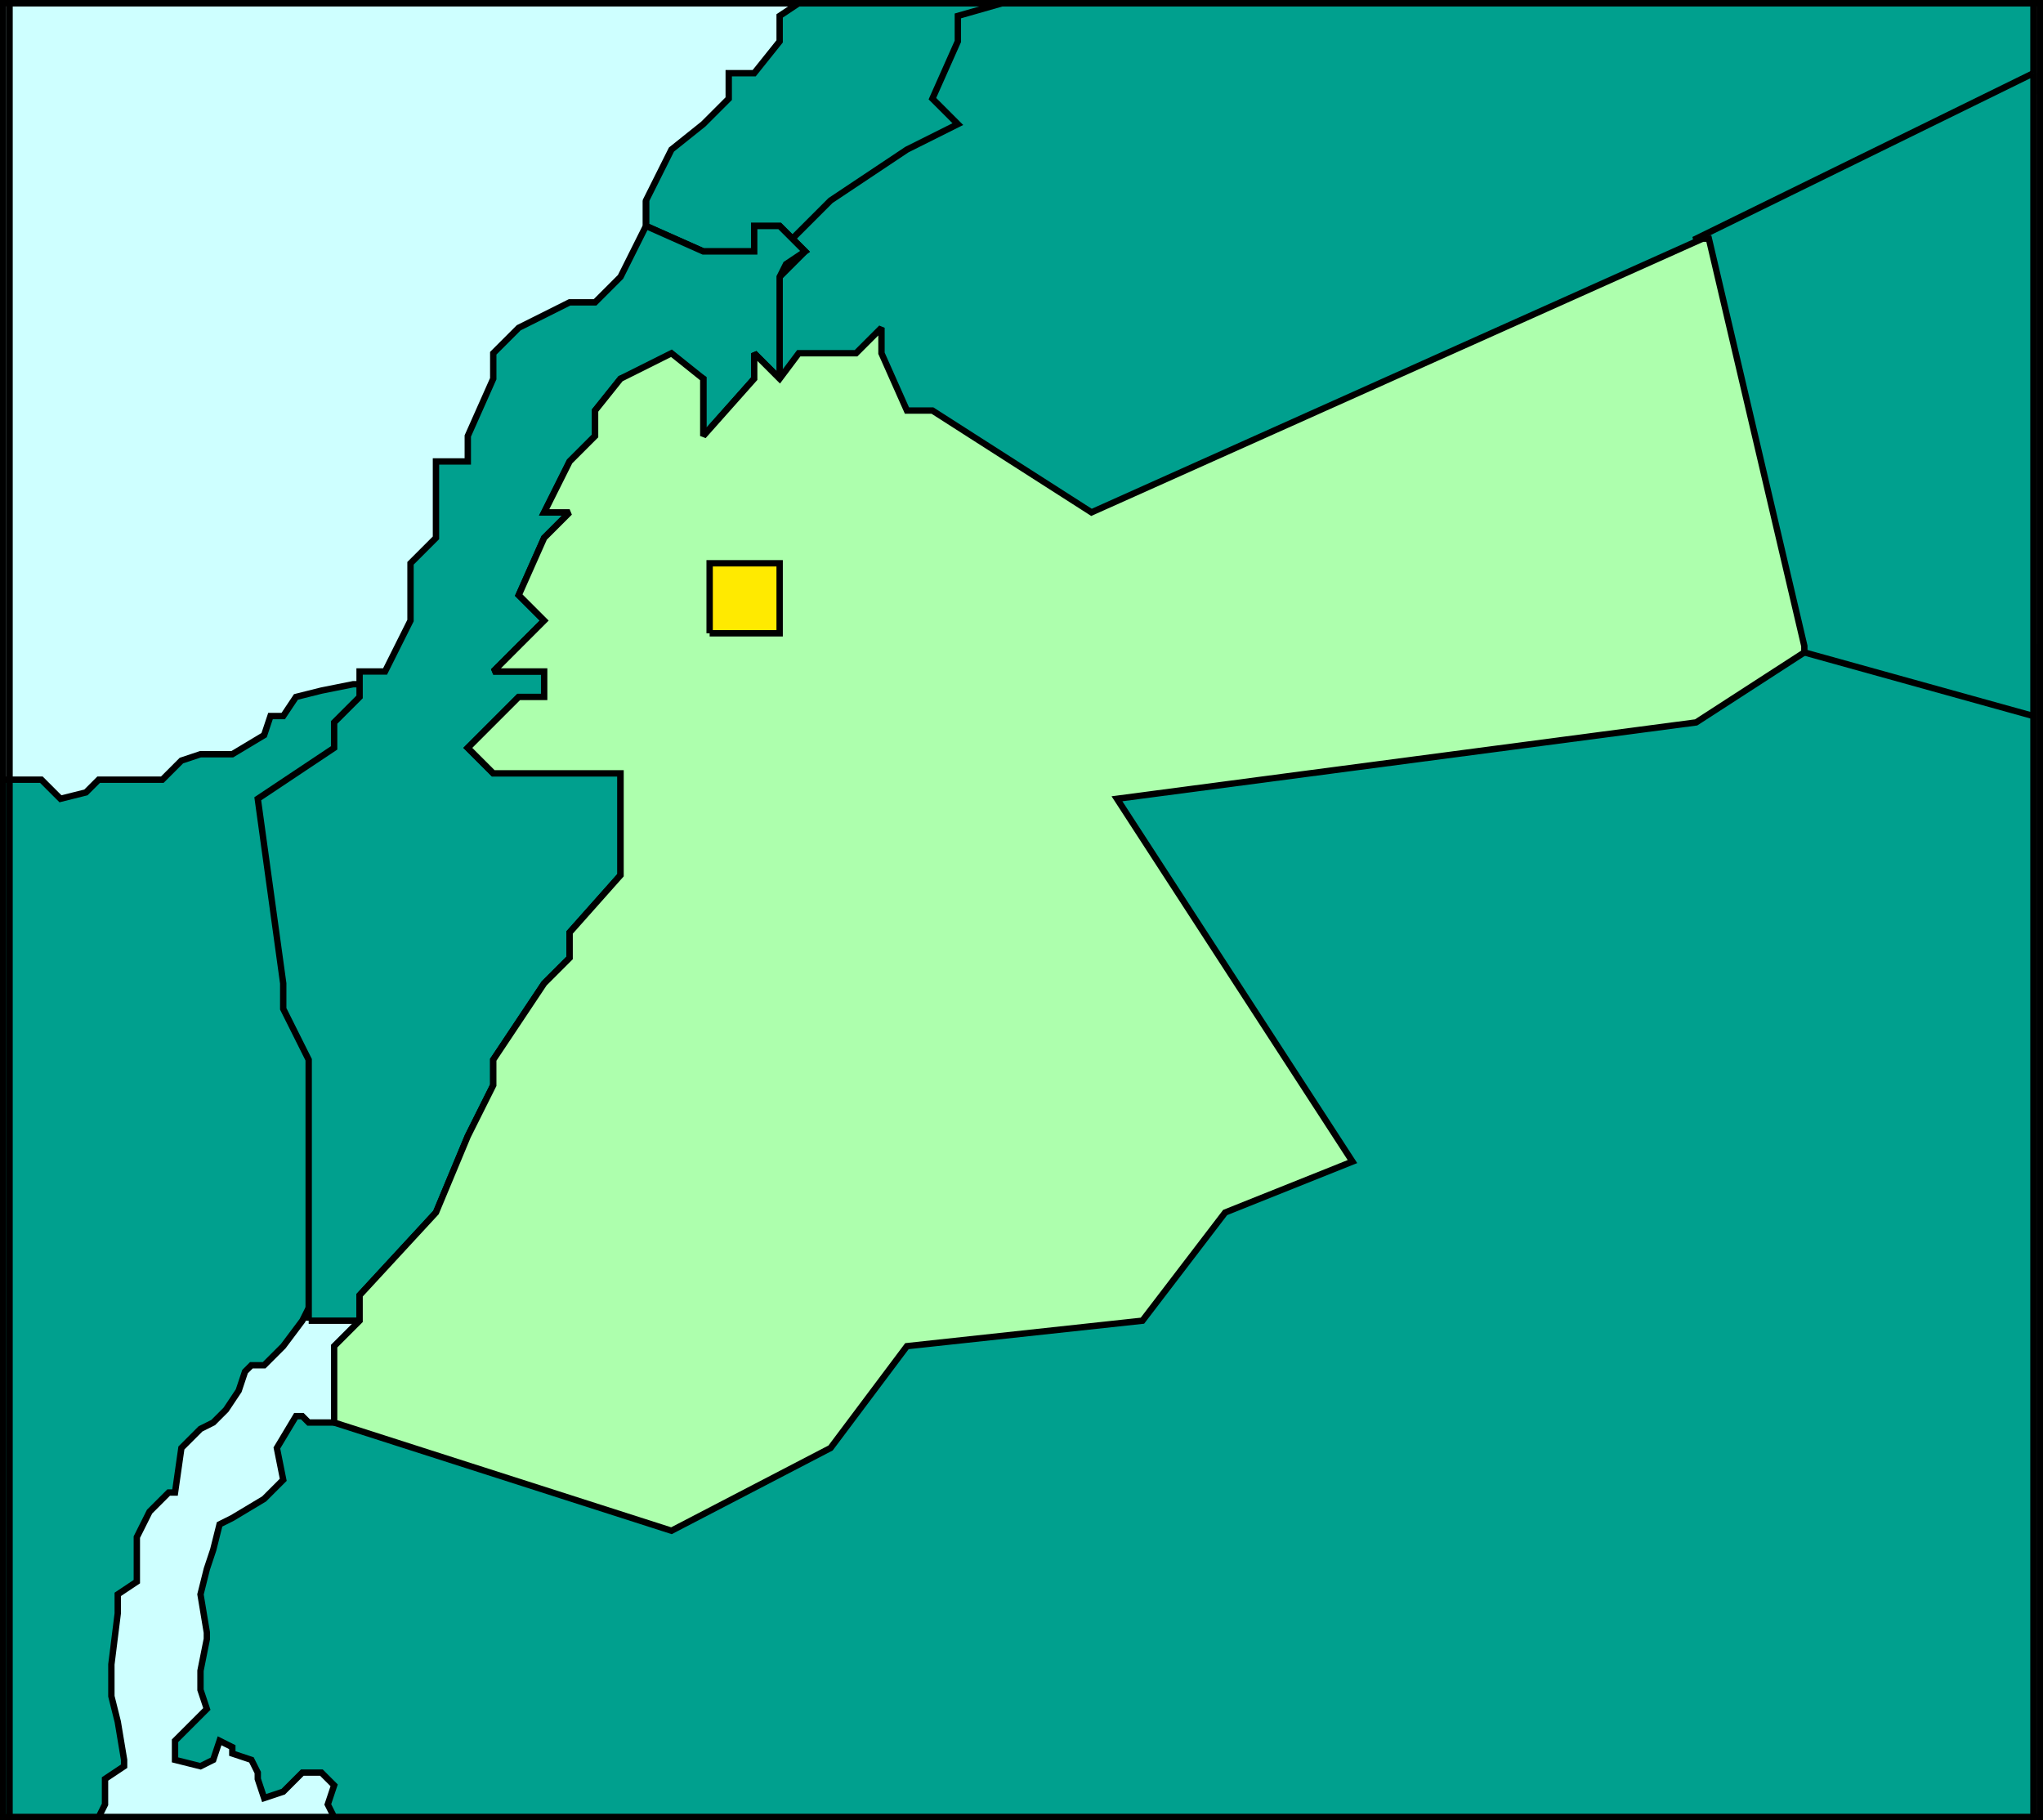 <svg xmlns="http://www.w3.org/2000/svg" width="321" height="286" version="1.2"><rect width="100%" height="100%" fill="#333333" stroke="none"/><g fill="none" fill-rule="evenodd" stroke="#000" stroke-miterlimit="2" font-family="'Sans Serif'" font-size="12.5" font-weight="400"><path fill="#ceffff" d="M.5 285.5V.5h136v285H.5" vector-effect="non-scaling-stroke"/><path fill="#00a08e" d="m142.5.5-23 26v38l37 17 24 1 69-19 18-26 52-23V.5h-177m-142 122h6l3 3 4-1 2-2h10l3-3 3-1h5l5-3 1-3h2l2-3 4-1 5-1h6l10 3h20l94-26 124 10 10 7v184h-267l-1-2 1-3-2-2h-3l-3 3-3 1-1-3v-1l-1-2-3-1v-1l-2-1-1 3-2 1-4-1v-3l3-3 2-2-1-3v-3l1-5v-1l-1-6 1-4 1-3 1-4 2-1 5-3 3-3-1-5 3-5h1l1 1h8l5-6 1-10-3-5-8-1-2 2-2 4-3 4-3 3h-2l-1 1-1 3-2 3-2 2-2 1-3 3-1 7h-1l-3 3-2 4v7l-3 2v3l-1 8v5l1 4 1 6v1l-3 2v4l-1 2H.5v-163" vector-effect="non-scaling-stroke"/><path fill="#00a08e" d="M122.5 43.5v-4l4-4 4-4 12-8 8-4-4-4 4-9v-4l7-2h-32l-3 2v4l-4 5h-4v4l-4 4-5 4-4 8v4l9 4h8v-4h4l4 4-4 4" vector-effect="non-scaling-stroke"/><path fill="#00a08e" d="M48.5 207.5v-41l-4-8v-4l-4-29 12-8v-4l4-4v-4h4l4-8v-9l4-4v-12h5v-4l4-9v-4l4-4 8-4h4l4-4 4-8v-4 4l9 4h8v-4h4l4 4-3 2-1 2v16l-4-4v4l-8 9v-9l-5-3-8 3-4 5v4l-4 4-4 8h4l-4 4-4 9 4 4-8 8h8v4h-4l-8 8 4 4h20v16l-8 9v4l-4 4-8 12v4l-4 8-5 12-12 13v4h-8" vector-effect="non-scaling-stroke"/><path d="M1.5 285.5V.5h319v285H1.5" vector-effect="non-scaling-stroke"/><path fill="#00a08e" d="m319.5 11.5-53 26 17 65 36 10v-101" vector-effect="non-scaling-stroke"/><path fill="#adffad" d="m283.5 102.5-17 11-91 12 37 57-20 8-13 17-37 4-12 16-25 13-53-17v-12l4-4v-4l12-13 5-12 4-8v-4l8-12 4-4v-4l8-9v-16h-20l-4-4 8-8h4v-4h-8l8-8-4-4 4-9 4-4h-4l4-8 4-4v-4l4-5 8-4 5 4v9l8-9v-4l4 4 3-4h9l4-4v4l4 9h4l25 16 96-43h1l15 64v1" vector-effect="non-scaling-stroke"/><path fill="#ffea00" d="M111.5 99.5v-11h11v11h-11" vector-effect="non-scaling-stroke"/></g></svg>
